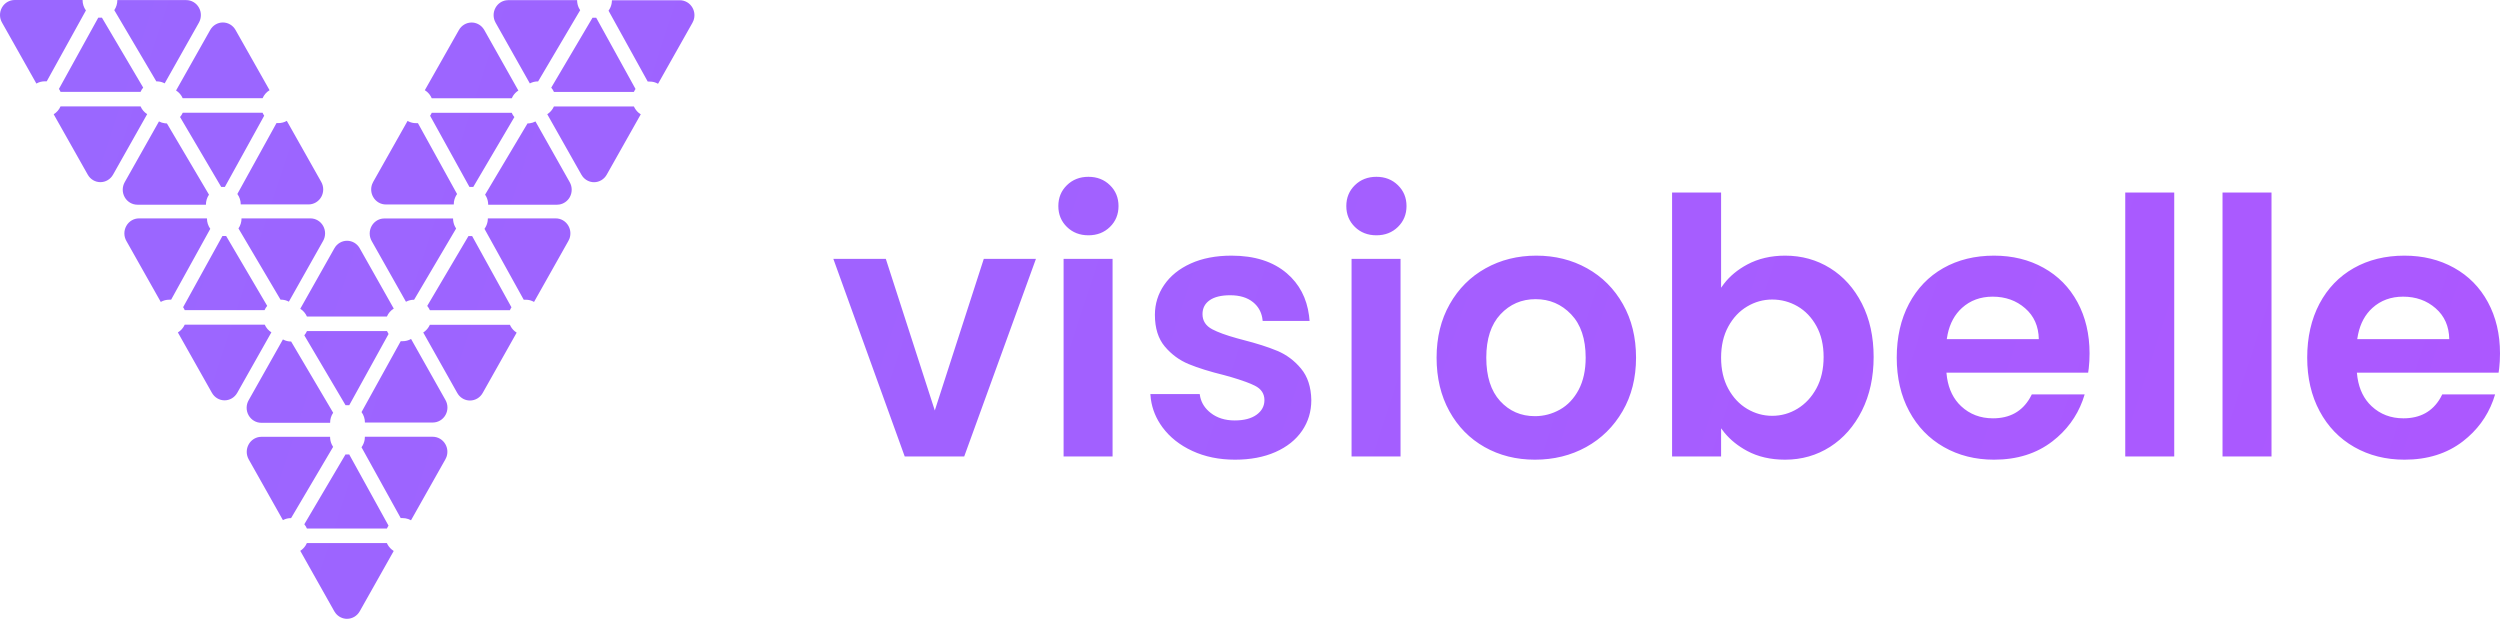 <?xml version="1.0" encoding="UTF-8"?>
<svg width="101px" height="25px" viewBox="0 0 101 25" version="1.1" xmlns="http://www.w3.org/2000/svg" xmlns:xlink="http://www.w3.org/1999/xlink">
    <title>visiobelle</title>
    <defs>
        <linearGradient x1="100%" y1="54.965%" x2="0%" y2="46.937%" id="linearGradient-1">
            <stop stop-color="#AC58FF" offset="0%"></stop>
            <stop stop-color="#9A67FF" offset="100%"></stop>
        </linearGradient>
    </defs>
    <g id="👉-Design" stroke="none" stroke-width="1" fill="none" fill-rule="evenodd">
        <g id="Logos" transform="translate(-374, -68)" fill="url(#linearGradient-1)" fill-rule="nonzero">
            <g id="Group" transform="translate(84, 66)">
                <path d="M305.629,23.939 C305.673,24.039 305.739,24.127 305.82,24.196 L305.906,24.26 L304.532,26.698 C304.426,26.885 304.231,27 304.019,27 C303.838,27 303.669,26.915 303.558,26.773 L303.507,26.698 L302.131,24.254 C302.219,24.197 302.293,24.121 302.349,24.033 L302.398,23.939 L305.629,23.939 Z M304.108,20.359 L305.696,23.236 L305.661,23.293 L305.631,23.353 L302.4,23.353 L302.353,23.262 L302.294,23.18 L303.958,20.359 L304.001,20.36 L304.108,20.359 Z M307.479,19.645 C307.692,19.644 307.889,19.76 307.995,19.949 C308.084,20.106 308.098,20.294 308.038,20.461 L307.993,20.558 L306.605,23.019 C306.536,22.98 306.461,22.954 306.384,22.941 L306.268,22.931 L306.189,22.931 L304.605,20.069 C304.671,19.977 304.715,19.871 304.733,19.759 L304.741,19.645 L307.479,19.645 Z M303.335,19.647 C303.335,19.756 303.359,19.863 303.405,19.96 L303.458,20.054 L301.76,22.931 L301.674,22.936 C301.617,22.943 301.562,22.956 301.508,22.977 L301.43,23.013 L300.046,20.556 C299.942,20.368 299.942,20.138 300.048,19.951 C300.138,19.79 300.294,19.683 300.47,19.654 L300.559,19.647 L303.335,19.647 Z M339.754,12.328 C340.687,12.328 341.432,12.566 341.988,13.041 C342.493,13.474 342.792,14.043 342.885,14.749 L342.907,14.965 L341.012,14.965 L340.994,14.833 C340.945,14.577 340.822,14.369 340.624,14.209 C340.393,14.021 340.084,13.928 339.698,13.928 C339.34,13.928 339.064,13.995 338.871,14.129 C338.678,14.264 338.581,14.451 338.581,14.691 C338.581,14.96 338.713,15.165 338.977,15.304 C339.203,15.423 339.536,15.545 339.977,15.667 L340.207,15.729 C340.772,15.873 341.239,16.022 341.606,16.176 C341.974,16.33 342.292,16.567 342.56,16.889 C342.829,17.211 342.968,17.636 342.977,18.165 C342.977,18.626 342.853,19.039 342.603,19.404 C342.353,19.769 341.995,20.055 341.528,20.262 C341.062,20.468 340.518,20.571 339.896,20.571 C339.255,20.571 338.68,20.454 338.171,20.218 C337.662,19.983 337.259,19.663 336.962,19.26 C336.708,18.914 336.552,18.536 336.495,18.127 L336.475,17.92 L338.468,17.92 L338.491,18.048 C338.55,18.299 338.691,18.511 338.913,18.683 C339.172,18.885 339.495,18.986 339.882,18.986 C340.258,18.986 340.553,18.909 340.765,18.756 C340.977,18.602 341.083,18.405 341.083,18.165 C341.083,17.905 340.954,17.711 340.694,17.581 C340.597,17.532 340.478,17.482 340.338,17.43 L340.029,17.324 C339.86,17.269 339.669,17.213 339.457,17.156 C338.873,17.012 338.395,16.863 338.023,16.709 C337.65,16.555 337.33,16.32 337.061,16.003 C336.793,15.686 336.658,15.258 336.658,14.72 C336.658,14.278 336.783,13.875 337.033,13.51 C337.283,13.145 337.641,12.856 338.107,12.645 C338.574,12.434 339.123,12.328 339.754,12.328 Z M352.067,12.328 C352.821,12.328 353.505,12.498 354.117,12.839 C354.73,13.181 355.213,13.663 355.566,14.288 C355.92,14.912 356.096,15.633 356.096,16.45 C356.096,17.266 355.915,17.987 355.552,18.611 C355.189,19.236 354.699,19.719 354.082,20.06 C353.465,20.401 352.774,20.571 352.011,20.571 C351.257,20.571 350.578,20.401 349.975,20.06 C349.372,19.719 348.898,19.236 348.554,18.611 C348.21,17.987 348.038,17.266 348.038,16.45 C348.038,15.633 348.215,14.912 348.569,14.288 C348.922,13.663 349.405,13.181 350.018,12.839 C350.63,12.498 351.313,12.328 352.067,12.328 Z M359.532,9.777 L359.532,13.625 L359.647,13.465 C359.888,13.153 360.201,12.894 360.585,12.688 C361.032,12.448 361.544,12.328 362.119,12.328 C362.788,12.328 363.393,12.496 363.935,12.832 C364.477,13.169 364.906,13.647 365.222,14.266 C365.537,14.886 365.695,15.604 365.695,16.421 C365.695,17.237 365.537,17.96 365.222,18.59 C364.906,19.219 364.477,19.707 363.935,20.053 C363.393,20.398 362.788,20.571 362.119,20.571 C361.534,20.571 361.023,20.454 360.585,20.218 C360.22,20.022 359.915,19.778 359.671,19.485 L359.532,19.303 L359.532,20.442 L357.552,20.442 L357.552,9.777 L359.532,9.777 Z M370.558,12.328 C371.303,12.328 371.97,12.491 372.559,12.818 C373.148,13.145 373.605,13.608 373.93,14.209 C374.255,14.809 374.418,15.498 374.418,16.277 C374.418,16.493 374.407,16.693 374.386,16.877 L374.361,17.055 L368.636,17.055 L368.66,17.265 C368.735,17.742 368.924,18.124 369.229,18.41 C369.578,18.736 370.007,18.9 370.516,18.9 C371.194,18.9 371.692,18.625 372.009,18.077 L372.085,17.934 L374.22,17.934 L374.137,18.185 C373.895,18.841 373.489,19.389 372.919,19.829 C372.278,20.324 371.491,20.571 370.558,20.571 C369.804,20.571 369.128,20.401 368.53,20.06 C367.931,19.719 367.465,19.236 367.13,18.611 C366.796,17.987 366.628,17.266 366.628,16.45 C366.628,15.623 366.793,14.898 367.123,14.273 C367.453,13.649 367.915,13.169 368.508,12.832 C369.102,12.496 369.785,12.328 370.558,12.328 Z M387.141,12.328 C387.885,12.328 388.552,12.491 389.141,12.818 C389.73,13.145 390.187,13.608 390.512,14.209 C390.837,14.809 391,15.498 391,16.277 C391,16.493 390.989,16.693 390.968,16.877 L390.943,17.055 L385.218,17.055 L385.243,17.265 C385.317,17.742 385.507,18.124 385.812,18.41 C386.161,18.736 386.589,18.9 387.098,18.9 C387.777,18.9 388.275,18.625 388.592,18.077 L388.667,17.934 L390.802,17.934 L390.719,18.185 C390.477,18.841 390.071,19.389 389.502,19.829 C388.861,20.324 388.074,20.571 387.141,20.571 C386.387,20.571 385.711,20.401 385.112,20.06 C384.514,19.719 384.047,19.236 383.713,18.611 C383.378,17.987 383.211,17.266 383.211,16.45 C383.211,15.623 383.376,14.898 383.705,14.273 C384.035,13.649 384.497,13.169 385.091,12.832 C385.685,12.496 386.368,12.328 387.141,12.328 Z M325.787,12.458 L327.766,18.583 L329.745,12.458 L331.852,12.458 L328.954,20.442 L326.551,20.442 L323.667,12.458 L325.787,12.458 Z M334.948,12.458 L334.948,20.442 L332.969,20.442 L332.969,12.458 L334.948,12.458 Z M346.582,12.458 L346.582,20.442 L344.603,20.442 L344.603,12.458 L346.582,12.458 Z M377.839,9.777 L377.839,20.442 L375.86,20.442 L375.86,9.777 L377.839,9.777 Z M381.769,9.777 L381.769,20.442 L379.79,20.442 L379.79,9.777 L381.769,9.777 Z M301.43,15.713 C301.507,15.755 301.59,15.782 301.675,15.792 L301.762,15.798 L303.46,18.675 C303.379,18.794 303.336,18.936 303.337,19.081 L300.561,19.081 C300.348,19.083 300.151,18.967 300.044,18.778 C299.937,18.59 299.938,18.357 300.046,18.168 L301.43,15.713 Z M306.607,15.694 L307.994,18.155 C308.103,18.343 308.105,18.576 307.998,18.766 C307.892,18.955 307.695,19.071 307.481,19.07 L304.743,19.07 C304.743,18.918 304.695,18.77 304.606,18.648 L306.189,15.784 L306.268,15.784 C306.386,15.785 306.503,15.754 306.607,15.694 Z M352.039,14.086 C351.474,14.086 351,14.29 350.618,14.699 C350.237,15.107 350.046,15.691 350.046,16.45 C350.046,17.209 350.232,17.792 350.604,18.201 C350.977,18.609 351.445,18.813 352.011,18.813 C352.369,18.813 352.706,18.724 353.022,18.547 C353.337,18.369 353.589,18.102 353.778,17.747 C353.966,17.391 354.061,16.959 354.061,16.45 C354.061,15.691 353.865,15.107 353.474,14.699 C353.083,14.29 352.605,14.086 352.039,14.086 Z M361.596,14.101 C361.237,14.101 360.901,14.194 360.585,14.382 C360.269,14.569 360.015,14.84 359.821,15.196 C359.628,15.551 359.532,15.969 359.532,16.45 C359.532,16.93 359.628,17.348 359.821,17.703 C360.015,18.059 360.269,18.33 360.585,18.518 C360.901,18.705 361.237,18.799 361.596,18.799 C361.963,18.799 362.305,18.703 362.62,18.511 C362.936,18.318 363.191,18.045 363.384,17.689 C363.577,17.334 363.674,16.911 363.674,16.421 C363.674,15.94 363.577,15.525 363.384,15.174 C363.191,14.824 362.936,14.557 362.62,14.374 C362.305,14.192 361.963,14.101 361.596,14.101 Z M305.633,15.374 C305.651,15.415 305.673,15.455 305.698,15.493 L304.11,18.37 L303.96,18.37 L303.96,18.37 L302.294,15.547 C302.337,15.494 302.374,15.436 302.402,15.374 L305.633,15.374 Z M310.6,15.121 C310.643,15.22 310.707,15.307 310.788,15.376 L310.873,15.439 L309.5,17.877 C309.395,18.065 309.199,18.181 308.987,18.181 C308.805,18.181 308.636,18.096 308.524,17.953 L308.474,17.877 L307.099,15.433 C307.187,15.377 307.261,15.301 307.317,15.213 L307.367,15.121 L310.6,15.121 Z M300.696,15.117 C300.753,15.245 300.846,15.353 300.964,15.426 L299.585,17.869 C299.48,18.057 299.285,18.174 299.073,18.174 C298.861,18.174 298.666,18.057 298.561,17.869 L297.186,15.431 C297.308,15.358 297.404,15.248 297.463,15.117 L300.696,15.117 Z M370.502,13.985 C370.012,13.985 369.599,14.137 369.265,14.439 C368.972,14.704 368.778,15.059 368.684,15.504 L368.65,15.7 L372.368,15.7 C372.358,15.181 372.175,14.766 371.816,14.454 C371.458,14.141 371.02,13.985 370.502,13.985 Z M387.084,13.985 C386.594,13.985 386.182,14.137 385.847,14.439 C385.554,14.704 385.361,15.059 385.267,15.504 L385.232,15.7 L388.95,15.7 C388.941,15.181 388.757,14.766 388.399,14.454 C388.041,14.141 387.602,13.985 387.084,13.985 Z M304.021,11.727 C304.233,11.727 304.428,11.843 304.533,12.031 L305.908,14.467 C305.786,14.542 305.689,14.654 305.631,14.787 L302.4,14.787 C302.343,14.658 302.249,14.549 302.131,14.474 L303.509,12.031 C303.614,11.843 303.81,11.727 304.021,11.727 Z M309.075,11.538 L310.663,14.415 L310.629,14.472 L310.6,14.532 L307.367,14.532 L307.319,14.442 L307.26,14.359 L308.925,11.538 L309.075,11.538 Z M297.398,14.411 L298.986,11.534 L299.136,11.534 L299.136,11.534 L300.795,14.357 C300.751,14.409 300.715,14.467 300.688,14.53 L297.463,14.53 C297.446,14.488 297.424,14.448 297.398,14.411 Z M312.45,10.823 C312.663,10.822 312.86,10.938 312.966,11.128 C313.054,11.285 313.067,11.473 313.007,11.64 L312.961,11.737 L311.575,14.198 C311.498,14.154 311.413,14.125 311.325,14.114 L311.236,14.108 L311.158,14.108 L309.573,11.245 C309.64,11.153 309.683,11.047 309.701,10.936 L309.71,10.823 L312.45,10.823 Z M298.361,10.823 C298.36,10.974 298.408,11.122 298.495,11.245 L296.913,14.108 L296.874,14.107 L296.874,14.107 L296.834,14.108 C296.716,14.108 296.599,14.139 296.495,14.198 L295.107,11.737 C294.999,11.551 294.997,11.319 295.102,11.13 C295.206,10.941 295.401,10.824 295.613,10.823 L298.361,10.823 Z M308.303,10.826 C308.304,10.935 308.328,11.042 308.374,11.139 L308.427,11.233 L306.73,14.11 L306.645,14.114 C306.588,14.121 306.532,14.134 306.479,14.155 L306.401,14.191 L305.015,11.736 C304.909,11.548 304.909,11.317 305.015,11.129 C305.106,10.968 305.262,10.861 305.438,10.833 L305.528,10.826 L308.303,10.826 Z M302.541,10.823 C302.752,10.822 302.948,10.938 303.054,11.125 C303.16,11.313 303.16,11.544 303.054,11.732 L301.67,14.187 C301.592,14.145 301.507,14.119 301.42,14.11 L301.333,14.106 L299.634,11.229 C299.715,11.11 299.758,10.968 299.758,10.823 L302.541,10.823 Z M333.972,9.143 C334.321,9.143 334.611,9.256 334.842,9.482 C335.073,9.707 335.188,9.988 335.188,10.325 C335.188,10.661 335.073,10.942 334.842,11.168 C334.611,11.394 334.321,11.506 333.972,11.506 C333.624,11.506 333.334,11.394 333.103,11.168 C332.872,10.942 332.757,10.661 332.757,10.325 C332.757,9.988 332.872,9.707 333.103,9.482 C333.334,9.256 333.624,9.143 333.972,9.143 Z M345.607,9.143 C345.956,9.143 346.245,9.256 346.476,9.482 C346.707,9.707 346.823,9.988 346.823,10.325 C346.823,10.661 346.707,10.942 346.476,11.168 C346.245,11.394 345.956,11.506 345.607,11.506 C345.258,11.506 344.968,11.394 344.737,11.168 C344.507,10.942 344.391,10.661 344.391,10.325 C344.391,9.988 344.507,9.707 344.737,9.482 C344.968,9.256 345.258,9.143 345.607,9.143 Z M296.422,6.906 C296.497,6.946 296.578,6.971 296.661,6.981 L296.744,6.987 L298.443,9.864 C298.362,9.983 298.319,10.125 298.319,10.27 L295.551,10.27 C295.34,10.27 295.144,10.155 295.038,9.967 C294.932,9.78 294.932,9.549 295.038,9.361 L296.422,6.906 Z M311.633,6.906 L313.017,9.361 C313.123,9.548 313.123,9.779 313.018,9.967 C312.927,10.127 312.771,10.235 312.595,10.263 L312.506,10.27 L309.723,10.27 C309.723,10.161 309.699,10.054 309.652,9.957 L309.598,9.864 L311.311,6.987 L311.395,6.982 C311.478,6.972 311.559,6.946 311.633,6.906 Z M306.466,6.885 C306.544,6.93 306.629,6.958 306.717,6.97 L306.845,6.977 L306.884,6.975 L308.466,9.839 C308.401,9.93 308.358,10.037 308.34,10.148 L308.332,10.261 L305.592,10.261 C305.378,10.262 305.181,10.146 305.075,9.956 C304.986,9.799 304.972,9.61 305.033,9.443 L305.078,9.346 L306.466,6.885 Z M301.587,6.883 L302.975,9.344 C303.084,9.532 303.085,9.764 302.98,9.954 C302.874,10.143 302.677,10.259 302.464,10.259 L299.726,10.259 C299.726,10.107 299.678,9.959 299.589,9.837 L301.17,6.973 L301.248,6.973 C301.367,6.973 301.484,6.942 301.587,6.883 Z M310.675,6.557 C310.692,6.599 310.714,6.639 310.74,6.676 L310.781,6.73 L309.12,9.553 L308.966,9.553 L307.376,6.676 L307.412,6.618 L307.442,6.557 L310.675,6.557 Z M300.608,6.555 C300.626,6.597 300.648,6.637 300.674,6.674 L299.085,9.551 L299.02,9.551 C298.992,9.549 298.964,9.549 298.936,9.551 L297.274,6.728 C297.318,6.676 297.355,6.618 297.383,6.555 L300.608,6.555 Z M315.609,6.3 C315.654,6.399 315.719,6.486 315.8,6.556 L315.887,6.618 L314.512,9.056 C314.407,9.244 314.211,9.361 314,9.361 C313.818,9.361 313.649,9.275 313.538,9.132 L313.488,9.056 L312.109,6.615 C312.198,6.558 312.272,6.482 312.329,6.393 L312.379,6.3 L315.609,6.3 Z M295.679,6.298 C295.735,6.428 295.828,6.537 295.946,6.611 L294.568,9.054 C294.463,9.243 294.268,9.359 294.056,9.359 C293.844,9.359 293.649,9.243 293.544,9.054 L292.169,6.617 C292.291,6.542 292.388,6.431 292.446,6.298 L295.679,6.298 Z M309.053,2.91 C309.234,2.91 309.404,2.995 309.515,3.138 L309.566,3.214 L310.942,5.658 C310.854,5.713 310.779,5.789 310.724,5.877 L310.675,5.97 L307.442,5.97 C307.399,5.868 307.333,5.779 307.251,5.708 L307.163,5.644 L308.539,3.214 C308.645,3.026 308.841,2.91 309.053,2.91 Z M299.004,2.908 C299.216,2.908 299.411,3.024 299.516,3.212 L300.891,5.644 C300.766,5.719 300.667,5.833 300.608,5.968 L297.381,5.968 C297.325,5.839 297.231,5.73 297.113,5.656 L298.492,3.212 C298.597,3.024 298.792,2.908 299.004,2.908 Z M314.087,2.717 L315.675,5.594 L315.64,5.652 L315.609,5.713 L312.379,5.713 L312.331,5.623 L312.27,5.541 L313.937,2.717 L314.087,2.717 Z M294.119,2.715 L295.785,5.539 C295.741,5.59 295.705,5.648 295.679,5.711 L292.446,5.711 C292.428,5.669 292.406,5.63 292.381,5.592 L293.969,2.715 L294.119,2.715 Z M317.464,2.01 C317.676,2.01 317.873,2.126 317.978,2.315 C318.066,2.473 318.079,2.661 318.018,2.827 L317.973,2.924 L316.585,5.385 C316.508,5.341 316.423,5.312 316.336,5.301 L316.208,5.294 L316.168,5.295 L314.585,2.432 C314.652,2.34 314.696,2.234 314.713,2.123 L314.722,2.01 L317.464,2.01 Z M293.336,2 C293.335,2.152 293.383,2.3 293.471,2.422 L291.888,5.285 L291.809,5.285 C291.691,5.285 291.574,5.316 291.47,5.376 L290.083,2.915 C289.974,2.727 289.972,2.494 290.079,2.304 C290.185,2.115 290.382,1.999 290.596,2 L293.336,2 Z M313.315,2.006 C313.315,2.115 313.339,2.222 313.385,2.319 L313.439,2.412 L311.74,5.289 L311.653,5.293 C311.596,5.3 311.539,5.313 311.485,5.334 L311.405,5.37 L310.021,2.915 C309.915,2.727 309.915,2.496 310.021,2.309 C310.112,2.148 310.268,2.04 310.445,2.013 L310.534,2.006 L313.315,2.006 Z M297.523,2.004 C297.735,2.004 297.931,2.119 298.036,2.307 C298.142,2.494 298.142,2.725 298.037,2.913 L296.653,5.368 C296.575,5.326 296.49,5.3 296.403,5.291 L296.315,5.287 L294.617,2.41 C294.698,2.291 294.741,2.149 294.74,2.004 L297.523,2.004 Z" id="visiobelle"></path>
            </g>
        </g>
    </g>
</svg>